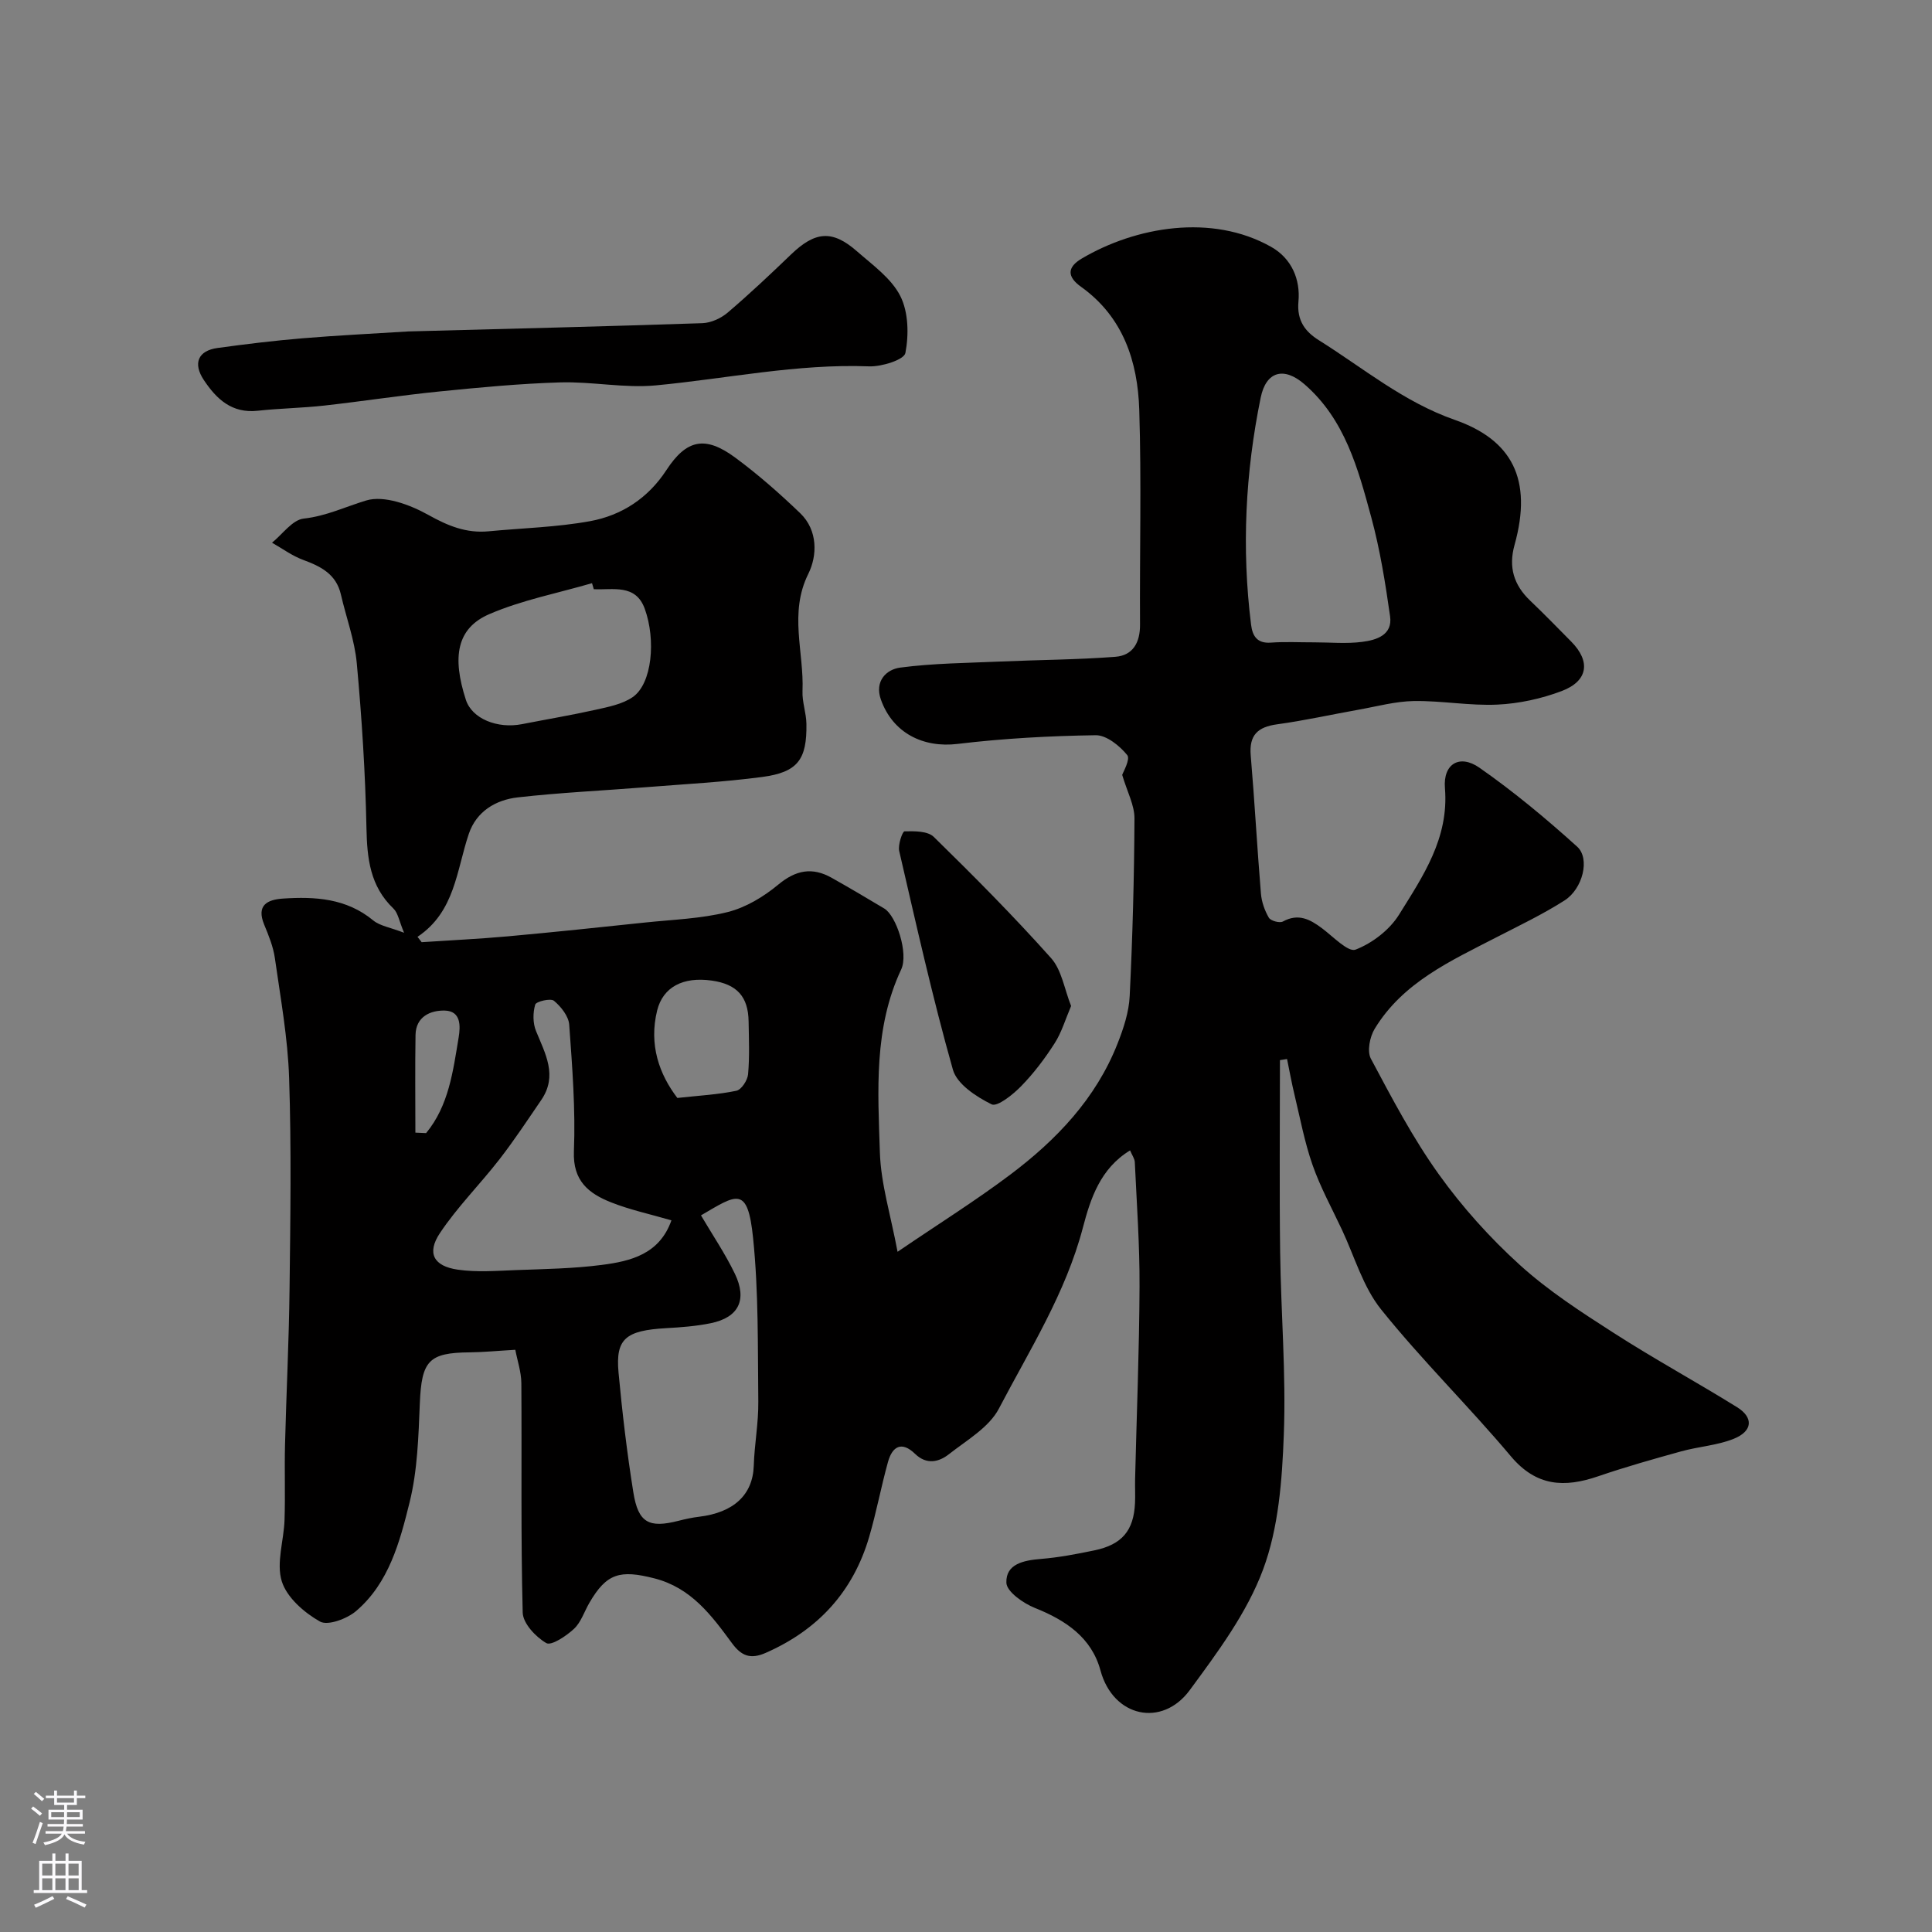 <svg enable-background="new 0 0 400 400" viewBox="0 0 400 400" xmlns="http://www.w3.org/2000/svg"><rect x="0" y="0" width="400" height="400" fill="#808080" stroke="none"/><g fill="#010000"><path d="m83.66 193.12c-1.03-2.43-1.25-4.11-2.21-5.02-4.84-4.63-5.45-10.36-5.58-16.68-.23-11.37-.96-22.75-2-34.08-.44-4.81-2.2-9.5-3.29-14.25-.97-4.21-4.12-5.81-7.79-7.16-2.29-.84-4.32-2.35-6.47-3.57 2.17-1.75 4.21-4.73 6.55-4.99 4.69-.52 8.66-2.46 12.94-3.75 3.71-1.12 9.05.86 12.84 2.97 4.08 2.28 7.89 3.85 12.51 3.41 7.01-.67 14.11-.84 21.02-2.1 6.54-1.2 11.99-4.76 15.77-10.54 4.15-6.36 8.01-7.23 14.24-2.64 4.75 3.5 9.22 7.44 13.48 11.53 3.7 3.55 3.54 8.82 1.69 12.54-4.06 8.16-.87 16.22-1.21 24.28-.1 2.25.78 4.53.81 6.8.12 7.4-1.81 10.01-9.13 10.99-7.98 1.06-16.05 1.48-24.09 2.12-8.86.71-17.74 1.11-26.56 2.11-4.55.52-8.54 2.9-10.11 7.53-2.57 7.57-2.84 16.13-10.63 21.34.29.37.57.74.86 1.11 5.98-.4 11.97-.68 17.93-1.22 9.48-.86 18.95-1.86 28.41-2.86 5.7-.6 11.51-.78 17.02-2.16 3.75-.94 7.45-3.17 10.46-5.67 3.64-3.03 7.04-3.68 11.05-1.43 3.67 2.06 7.3 4.21 10.91 6.37 2.49 1.49 5.06 9.29 3.5 12.62-5.71 12.18-4.82 25.12-4.41 37.89.21 6.51 2.24 12.96 3.66 20.56 8.6-5.85 16.19-10.6 23.33-15.97 9.56-7.19 17.73-15.74 22.21-27.12 1.24-3.14 2.36-6.52 2.52-9.85.6-12.25.93-24.53.99-36.8.01-2.72-1.49-5.45-2.54-8.99.15-.52 1.74-3.25 1.04-4.11-1.57-1.93-4.3-4.14-6.52-4.11-9.54.14-19.12.66-28.6 1.8-7.11.86-13.41-2.24-15.88-9.18-1.35-3.8 1.11-6.24 3.99-6.62 6.88-.91 13.88-.95 20.83-1.26 7.92-.35 15.86-.37 23.75-.98 3.6-.28 5.11-2.95 5.08-6.67-.09-14.83.31-29.68-.16-44.49-.32-9.99-3.33-19.21-12.05-25.44-2.9-2.07-2.93-4.04.16-5.86 11.12-6.56 26.89-9.37 39.21-2.4 4.25 2.4 6.06 6.76 5.64 11.31-.37 4.01 1.47 6.28 4.21 8 9.21 5.77 17.55 12.79 28.16 16.5 11.78 4.12 16.18 12.23 12.37 25.89-1.29 4.62-.15 8.31 3.25 11.55 2.9 2.76 5.68 5.63 8.49 8.47 4.05 4.09 3.51 8.16-1.99 10.24-4.19 1.58-8.8 2.59-13.27 2.8-5.74.27-11.53-.82-17.29-.74-3.85.06-7.68 1.12-11.51 1.8-5.61 1-11.19 2.25-16.83 3.02-4.02.55-5.83 2.22-5.47 6.45.81 9.51 1.32 19.05 2.11 28.57.14 1.73.77 3.53 1.64 5.02.38.65 2.24 1.16 2.91.79 3.19-1.75 5.6-.47 8.1 1.4 2.28 1.7 5.41 5.01 6.94 4.42 3.46-1.33 7.04-4.08 9-7.23 4.95-7.96 10.36-15.84 9.51-26.2-.42-5.04 3.04-7.09 7.13-4.24 7.1 4.95 13.81 10.54 20.24 16.35 2.73 2.46 1.16 8.74-2.61 11.14-4.5 2.87-9.36 5.19-14.12 7.64-9.48 4.89-19.35 9.32-25.19 18.94-1.01 1.66-1.6 4.65-.79 6.17 4.35 8.16 8.68 16.42 14.05 23.92 4.87 6.8 10.59 13.17 16.79 18.79 5.88 5.34 12.68 9.74 19.4 14.05 8.36 5.38 17.11 10.15 25.56 15.39 3.47 2.15 3.27 4.98-.67 6.56-3.41 1.37-7.26 1.6-10.85 2.59-5.78 1.6-11.56 3.23-17.22 5.17-6.97 2.39-12.79 2.13-18.06-4.13-8.71-10.36-18.42-19.88-26.88-30.42-3.75-4.67-5.5-10.96-8.12-16.53-2.08-4.43-4.46-8.77-6.07-13.37-1.65-4.71-2.57-9.68-3.74-14.55-.59-2.44-1.03-4.92-1.54-7.39-.49.08-.98.15-1.47.23 0 13.24-.13 26.49.04 39.72.16 12.6 1.24 25.23.76 37.8-.35 9.41-1.07 19.28-4.3 27.96-3.34 8.98-9.41 17.12-15.18 24.96-5.73 7.78-15.86 5.61-18.48-4.09-1.84-6.8-7.2-10.39-13.57-12.93-2.39-.95-5.84-3.36-5.91-5.21-.14-3.92 3.6-4.65 7.15-4.94 3.71-.3 7.4-1.01 11.06-1.77 5.73-1.19 8.15-4.09 8.42-9.77.08-1.66-.02-3.33.02-5 .32-13.27.86-26.53.92-39.8.04-8.6-.58-17.2-.98-25.8-.03-.74-.57-1.45-.98-2.44-6.2 3.76-8.21 10.06-9.77 15.99-3.57 13.59-11.02 25.29-17.39 37.47-2.04 3.9-6.66 6.54-10.35 9.44-2.1 1.65-4.64 2.22-7.01-.08-2.76-2.68-4.7-1.56-5.6 1.67-1.43 5.15-2.4 10.42-3.9 15.54-3.33 11.34-10.58 19.24-21.42 24-3.13 1.37-5.01.68-7-2.03-4.23-5.75-8.44-11.47-16.1-13.41-7.05-1.79-9.83-1.06-13.39 5.05-1.07 1.83-1.74 4.05-3.21 5.42-1.59 1.48-4.69 3.55-5.73 2.94-2.19-1.27-4.83-4.08-4.88-6.32-.41-15.82-.17-31.66-.28-47.49-.02-2.34-.83-4.67-1.25-6.91-3.67.21-6.56.5-9.46.53-8.5.07-9.94 1.76-10.31 10.55-.28 6.87-.48 13.9-2.12 20.51-2.02 8.15-4.26 16.67-11.05 22.48-1.89 1.62-5.88 3.11-7.51 2.19-3.26-1.84-6.86-4.98-7.9-8.33-1.18-3.8.43-8.42.57-12.7.17-5.19-.03-10.39.1-15.58.27-10.77.82-21.53.94-32.3.17-14.53.39-29.08-.09-43.6-.27-8.31-1.78-16.58-2.95-24.84-.34-2.38-1.29-4.7-2.22-6.95-1.65-4.02.66-5.16 3.89-5.38 6.67-.44 13.14-.06 18.69 4.52 1.4 1.15 3.5 1.44 6.39 2.56zm188.43-60.13c3.32 0 6.69.33 9.95-.1 2.9-.37 6.32-1.39 5.76-5.3-.98-6.89-2.08-13.81-3.9-20.51-2.73-10.04-5.43-20.24-13.82-27.52-4.26-3.7-7.95-2.7-9.07 2.77-3.18 15.54-3.96 31.22-1.99 46.99.29 2.33 1.22 3.93 4.08 3.73 2.99-.22 6-.05 8.99-.06zm-126.96 118.64c2.36 4.01 4.99 7.89 7.01 12.07 2.62 5.44.78 9.06-4.96 10.25-3.03.62-6.15.86-9.25 1.03-8.4.48-10.51 2.19-9.87 9.18.77 8.3 1.75 16.6 3.07 24.83 1.01 6.31 3.23 7.44 9.37 5.87 1.41-.36 2.84-.67 4.28-.84 7.07-.86 11.09-4.49 11.28-10.58.14-4.43.99-8.85.94-13.26-.13-11.29.07-22.64-1.08-33.85-1.12-10.97-3.38-9.03-10.79-4.7zm-6.12 1.03c-4.49-1.31-8.65-2.19-12.55-3.75-4.57-1.82-7.88-4.41-7.64-10.52.35-8.73-.34-17.51-.97-26.24-.13-1.76-1.7-3.74-3.16-4.95-.68-.57-3.69.14-3.88.79-.5 1.69-.5 3.86.17 5.48 1.92 4.7 4.52 9.23 1.09 14.26-2.83 4.14-5.59 8.33-8.66 12.29-4.01 5.17-8.72 9.86-12.33 15.28-2.77 4.15-1.3 6.85 3.7 7.57 3.93.57 8.02.24 12.03.09 5.93-.22 11.89-.31 17.76-1.07 6.02-.77 11.98-2.23 14.44-9.23zm-16.07-130.67c-.12-.42-.25-.83-.37-1.25-7.1 2.07-14.48 3.49-21.22 6.39-6.86 2.94-7.75 8.95-4.9 17.75 1.27 3.94 6.55 6.04 11.61 5.05 5.1-1 10.23-1.86 15.3-2.99 2.62-.59 5.49-1.14 7.63-2.61 4.02-2.76 4.84-11.84 2.5-18.29-1.89-5.2-6.58-3.86-10.55-4.05zm17.3 105.33c4.55-.5 8.45-.7 12.22-1.49 1.04-.22 2.31-2.16 2.42-3.41.33-3.63.17-7.3.11-10.95-.08-5.15-2.43-7.71-7.62-8.45-5.95-.85-10.1 1.34-11.31 6.17-1.76 7.11.44 13.24 4.18 18.13zm-54.24 7.18c.74.03 1.48.06 2.22.1 4.69-5.68 5.57-12.79 6.73-19.76.41-2.43.5-5.53-2.87-5.61-2.94-.07-5.98 1.23-6.05 5.05-.11 6.73-.03 13.48-.03 20.22z"/><path d="m84.56 68.62c20.51-.55 40.68-1.03 60.85-1.71 1.79-.06 3.86-1.01 5.25-2.19 4.52-3.85 8.85-7.94 13.14-12.06 4.98-4.78 8.53-5.11 13.64-.62 3.25 2.85 7.11 5.59 8.96 9.25 1.69 3.34 1.78 8.01 1.05 11.8-.27 1.4-4.93 2.86-7.52 2.76-14.92-.57-29.45 2.55-44.16 3.94-6.5.61-13.17-.81-19.75-.62-8.36.25-16.71 1.04-25.04 1.88-7.97.8-15.89 2.03-23.85 2.92-4.57.51-9.19.57-13.77 1.07-5.34.59-8.53-2.4-11.16-6.36-2.3-3.46-1.2-6.09 2.87-6.64 5.83-.8 11.68-1.51 17.55-2 7.41-.62 14.83-.97 21.94-1.42z"/><path d="m221.76 208.28c-1.19 2.78-1.96 5.46-3.41 7.72-2.01 3.15-4.31 6.19-6.91 8.86-1.7 1.75-4.96 4.36-6.14 3.78-3.16-1.56-7.16-4.17-8.01-7.17-4.23-14.95-7.61-30.14-11.12-45.28-.29-1.27.67-4.06 1.1-4.07 2.05-.05 4.8-.08 6.06 1.15 8.32 8.14 16.53 16.41 24.28 25.09 2.21 2.47 2.75 6.41 4.15 9.92z"/></g><path d="m6.44 374.46.42-.45c.65.47 1.27.95 1.85 1.44l-.45.49c-.65-.56-1.25-1.06-1.82-1.48m.93 7.33-.63-.26c.55-1.36 1.05-2.8 1.52-4.33.19.1.38.19.59.27-.46 1.29-.95 2.73-1.48 4.32m-.38-10.38.44-.42c.43.34 1.01.82 1.74 1.44l-.49.49c-.53-.51-1.09-1.01-1.69-1.51m2.5.35h1.72v-1.04h.59v1.04h3.52v-1.04h.59v1.04h1.75v.53h-1.75v1.42h-2.03v.97h3.22v2.03h-3.24c0 .35-.01.66-.03.93h3.32v.53h-3.37c-.03.27-.08.58-.15.94h3.96v.53h-3.71c.67.92 1.93 1.48 3.79 1.68-.13.24-.23.44-.29.59-2.13-.38-3.48-1.08-4.04-2.12-.43.97-1.77 1.72-4.03 2.23-.09-.19-.2-.37-.33-.55 2.1-.42 3.37-1.03 3.81-1.83h-3.36v-.53h3.58c.08-.29.13-.61.16-.94h-3.33v-.53h3.39c.02-.27.04-.58.04-.93h-3.23v-2.03h3.25v-.97h-2.07v-1.42h-1.73zm1.12 3.44v1h2.65c.01-.3.02-.44.01-.4v-.25-.35zm1.19-2h3.52v-.91h-3.52zm4.71 2h-2.63v.59c0 .15-.01.28-.01.4h2.64z" fill="#fbfafc"/><path d="m13.56 383.74h.63v1.52h2.72v6.07h1.13v.6h-11.06v-.6h1.13v-6.07h2.73v-1.52h.63v1.52h2.1v-1.52zm-2.69 8.83.38.56c-1.24.63-2.53 1.25-3.85 1.85-.1-.21-.21-.42-.34-.63 1.36-.55 2.63-1.15 3.81-1.78m-2.13-4.27h2.1v-2.45h-2.1zm0 3.04h2.1v-2.46h-2.1zm2.72-3.04h2.1v-2.45h-2.1zm0 3.04h2.1v-2.46h-2.1zm6.07 3.6c-1.41-.71-2.7-1.3-3.86-1.78l.35-.56c1.45.62 2.75 1.19 3.88 1.72zm-1.25-9.09h-2.1v2.45h2.1zm-2.09 5.49h2.1v-2.45h-2.1z" fill="#fbfafc"/></svg>